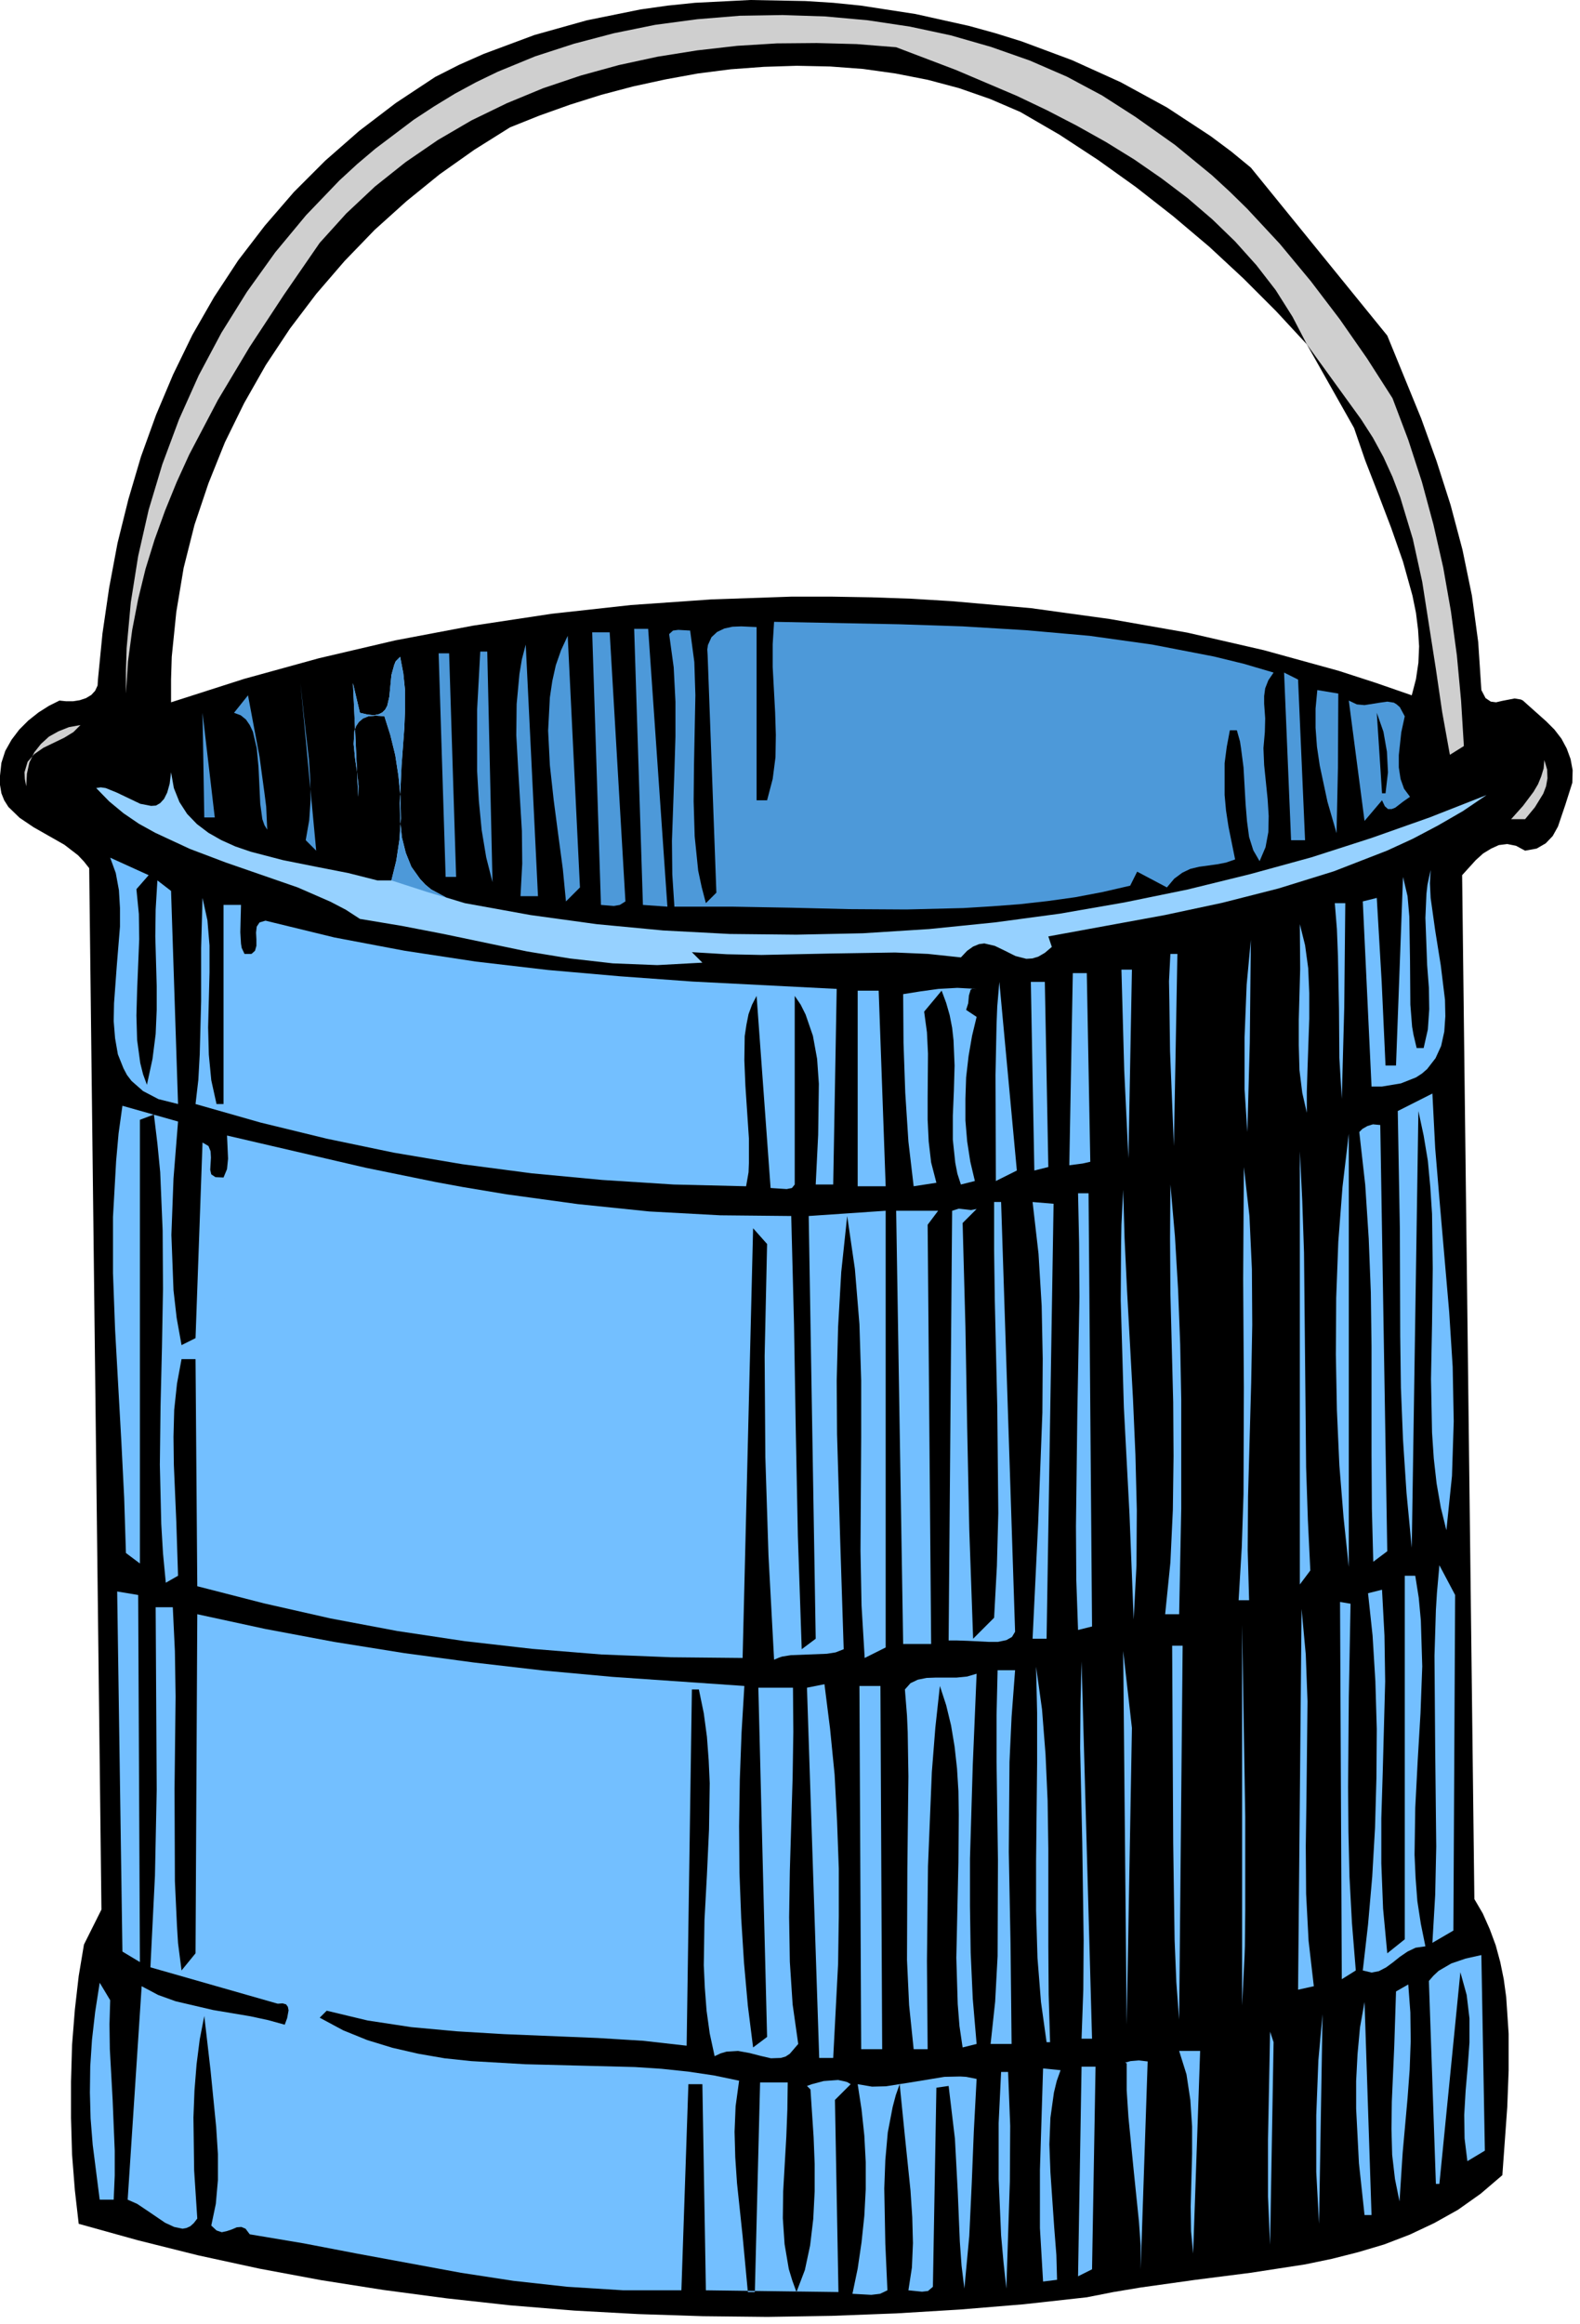 <?xml version="1.0" encoding="UTF-8" standalone="no"?>
<svg
   xmlns:dc="http://purl.org/dc/elements/1.1/"
   xmlns:cc="http://creativecommons.org/ns#"
   xmlns:rdf="http://www.w3.org/1999/02/22-rdf-syntax-ns#"
   xmlns:svg="http://www.w3.org/2000/svg"
   xmlns="http://www.w3.org/2000/svg"
   xmlns:sodipodi="http://sodipodi.sourceforge.net/DTD/sodipodi-0.dtd"
   xmlns:inkscape="http://www.inkscape.org/namespaces/inkscape"
   version="1.0"
   width="79.657mm"
   height="117.14mm"
   id="svg170"
   sodipodi:docname="AG000373.WMF">
  <sodipodi:namedview
     pagecolor="#ffffff"
     bordercolor="#666666"
     borderopacity="1"
     objecttolerance="10"
     gridtolerance="10"
     guidetolerance="10"
     inkscape:pageopacity="0"
     inkscape:pageshadow="2"
     inkscape:window-width="640"
     inkscape:window-height="480"
     id="namedview172" />
  <defs
     id="defs6">
    <clipPath
       clipPathUnits="userSpaceOnUse"
       id="clipWmfPath1">
      <path
         d="M 0,0 L 300.933,0 L 300.933,442.6 L 0,442.6 z"
         id="path2" />
    </clipPath>
    <pattern
       id="WMFhbasepattern"
       patternUnits="userSpaceOnUse"
       width="6"
       height="6"
       x="0"
       y="0" />
  </defs>
  <path
     style="fill:#000000;fill-rule:evenodd;fill-opacity:1;stroke:none;"
     clip-path="url(#clipWmfPath1)"
     d="  M 264.341,63.924   L 270.807,79.721   L 273.739,87.853   L 276.405,96.186   L 278.672,104.718   L 280.471,113.45   L 281.671,122.315   L 282.271,131.447   L 283.071,132.98   L 284.07,133.647   L 285.07,133.78   L 286.203,133.513   L 288.603,133.047   L 289.802,133.247   L 290.202,133.447   L 290.936,134.113   L 294.601,137.379   L 296.201,138.979   L 297.534,140.712   L 298.534,142.579   L 299.267,144.578   L 299.667,146.711   L 299.6,149.111   L 298.267,153.31   L 296.868,157.443   L 295.868,159.243   L 294.535,160.642   L 292.802,161.642   L 290.602,162.042   L 288.869,161.109   L 287.203,160.776   L 285.603,160.976   L 284.137,161.642   L 282.604,162.576   L 281.204,163.842   L 278.605,166.708   L 280.938,361.746   L 282.537,364.478   L 283.87,367.478   L 285.004,370.544   L 285.87,373.744   L 286.537,377.01   L 287.003,380.409   L 287.47,387.408   L 287.47,394.407   L 287.203,401.406   L 286.27,414.338   L 282.138,417.87   L 277.805,420.937   L 273.273,423.47   L 268.607,425.669   L 263.742,427.536   L 258.809,429.002   L 253.81,430.269   L 248.678,431.335   L 238.281,432.935   L 227.816,434.268   L 217.352,435.734   L 212.153,436.601   L 207.087,437.601   L 195.023,438.934   L 182.893,439.934   L 170.762,440.667   L 158.498,441.134   L 146.234,441.334   L 133.904,441.2   L 121.64,440.8   L 109.442,440.134   L 97.245,439.134   L 85.114,437.801   L 73.05,436.201   L 61.186,434.335   L 49.389,432.135   L 37.725,429.602   L 26.261,426.736   L 14.997,423.603   L 14.264,417.204   L 13.73,410.405   L 13.53,403.473   L 13.53,396.54   L 13.73,389.541   L 14.264,382.809   L 14.997,376.41   L 15.996,370.411   L 19.329,363.745   L 16.996,165.375   L 15.996,164.109   L 14.863,162.909   L 12.264,160.909   L 6.399,157.576   L 3.733,155.777   L 1.6,153.71   L 0.8,152.444   L 0.267,151.111   L 0,149.511   L 0,147.778   L 0.267,145.311   L 1,143.045   L 2.2,140.912   L 3.666,138.979   L 5.399,137.246   L 7.332,135.713   L 9.331,134.446   L 11.331,133.447   L 12.597,133.58   L 13.93,133.58   L 15.197,133.38   L 16.396,132.98   L 17.396,132.38   L 18.129,131.58   L 18.596,130.58   L 18.663,129.447   L 19.529,120.648   L 20.795,111.983   L 22.395,103.451   L 24.461,95.119   L 26.861,86.987   L 29.727,79.055   L 32.993,71.323   L 36.659,63.79   L 40.791,56.591   L 45.39,49.593   L 50.455,42.994   L 55.988,36.594   L 61.986,30.595   L 68.452,24.93   L 75.45,19.597   L 82.915,14.664   L 87.514,12.331   L 92.18,10.265   L 101.844,6.666   L 111.842,3.866   L 122.04,1.8   L 127.238,1.067   L 132.437,0.533   L 142.968,0   L 153.499,0.2   L 158.765,0.533   L 164.03,1.067   L 174.428,2.666   L 184.626,4.933   L 189.691,6.332   L 194.624,7.865   L 204.288,11.465   L 213.553,15.664   L 222.351,20.464   L 230.682,25.929   L 234.615,28.862   L 238.347,31.929   L 264.341,63.924  z    M 249.012,65.59   L 258.01,81.521   L 260.142,87.72   L 262.608,94.053   L 265.075,100.518   L 267.341,106.984   L 269.14,113.45   L 269.807,116.716   L 270.207,119.915   L 270.407,123.115   L 270.273,126.248   L 269.807,129.381   L 269.007,132.447   L 262.075,130.047   L 255.077,127.781   L 240.813,123.848   L 226.283,120.515   L 211.486,117.916   L 196.49,115.849   L 181.36,114.516   L 173.695,114.049   L 166.097,113.783   L 158.432,113.65   L 150.833,113.65   L 135.503,114.183   L 120.24,115.249   L 105.11,116.916   L 90.113,119.182   L 75.317,121.982   L 60.787,125.381   L 46.523,129.314   L 32.593,133.78   L 32.593,129.447   L 32.726,125.114   L 33.593,116.582   L 34.992,108.184   L 37.058,99.985   L 39.725,92.053   L 42.857,84.254   L 46.523,76.788   L 50.655,69.523   L 55.254,62.591   L 60.253,55.992   L 65.652,49.726   L 71.384,43.793   L 77.45,38.328   L 83.781,33.195   L 90.38,28.529   L 97.178,24.263   L 102.844,21.997   L 108.643,19.93   L 114.575,18.064   L 120.64,16.464   L 126.772,15.131   L 132.971,13.998   L 139.236,13.198   L 145.568,12.731   L 151.833,12.531   L 158.165,12.665   L 164.43,13.131   L 170.629,13.998   L 176.761,15.198   L 182.76,16.797   L 188.692,18.864   L 194.424,21.33   L 201.889,25.663   L 209.22,30.462   L 216.485,35.661   L 223.55,41.194   L 230.416,46.993   L 236.948,53.059   L 243.146,59.258   L 249.012,65.59  z   "
     id="path8" />
  <path
     style="fill:#4d99d9;fill-rule:nonzero;fill-opacity:1;stroke:none;"
     clip-path="url(#clipWmfPath1)"
     d="  M 242.68,128.114   L 241.68,129.58   L 241.08,131.114   L 240.88,132.58   L 240.88,134.046   L 241.08,136.846   L 241.013,139.446   L 240.747,142.512   L 240.88,145.711   L 241.547,152.244   L 241.746,155.443   L 241.68,158.509   L 241.147,161.376   L 240.014,164.042   L 238.814,161.976   L 238.014,159.443   L 237.614,156.443   L 237.347,153.177   L 236.948,146.178   L 236.481,142.579   L 236.281,141.245   L 235.681,139.112   L 234.348,139.112   L 233.748,142.312   L 233.348,145.378   L 233.348,151.444   L 233.615,154.377   L 234.081,157.443   L 235.348,163.709   L 233.615,164.309   L 231.882,164.642   L 228.483,165.108   L 226.816,165.508   L 225.283,166.242   L 223.75,167.375   L 222.351,169.041   L 216.685,166.042   L 215.352,168.708   L 210.153,169.908   L 204.888,170.908   L 199.622,171.641   L 194.29,172.241   L 188.958,172.641   L 183.559,172.974   L 172.695,173.241   L 161.698,173.174   L 150.7,172.907   L 139.569,172.707   L 128.505,172.707   L 128.105,166.575   L 128.038,160.176   L 128.505,146.978   L 128.705,140.312   L 128.705,133.647   L 128.372,127.114   L 127.505,120.782   L 128.238,120.115   L 129.238,119.982   L 131.504,120.115   L 132.304,126.114   L 132.504,132.447   L 132.237,145.845   L 132.171,152.644   L 132.371,159.309   L 133.037,165.842   L 133.704,168.975   L 134.504,172.041   L 136.503,170.041   L 134.837,124.781   L 134.77,123.715   L 134.903,122.848   L 135.57,121.382   L 136.636,120.382   L 138.036,119.715   L 139.569,119.382   L 141.235,119.315   L 144.168,119.449   L 144.168,152.444   L 146.168,152.444   L 147.234,148.378   L 147.767,144.245   L 147.834,139.979   L 147.701,135.713   L 147.234,127.048   L 147.234,122.715   L 147.501,118.449   L 171.362,118.915   L 183.426,119.315   L 195.557,120.049   L 207.621,121.115   L 219.551,122.782   L 231.282,125.048   L 237.014,126.448   L 242.68,128.114  z "
     id="path10" />
  <path
     style="fill:#4d99d9;fill-rule:nonzero;fill-opacity:1;stroke:none;"
     clip-path="url(#clipWmfPath1)"
     d="  M 127.172,172.707   L 122.506,172.374   L 120.84,119.782   L 123.506,119.782   L 127.172,172.707  z "
     id="path12" />
  <path
     style="fill:#4d99d9;fill-rule:nonzero;fill-opacity:1;stroke:none;"
     clip-path="url(#clipWmfPath1)"
     d="  M 119.174,171.707   L 118.107,172.374   L 116.974,172.574   L 114.508,172.374   L 112.842,120.449   L 116.174,120.449   L 119.174,171.707  z "
     id="path14" />
  <path
     style="fill:#4d99d9;fill-rule:nonzero;fill-opacity:1;stroke:none;"
     clip-path="url(#clipWmfPath1)"
     d="  M 110.509,169.041   L 107.843,171.707   L 107.243,165.508   L 106.376,159.043   L 105.51,152.444   L 104.777,145.778   L 104.444,139.179   L 104.777,132.847   L 105.243,129.714   L 105.91,126.714   L 106.91,123.848   L 108.176,121.115   L 110.509,169.041  z "
     id="path16" />
  <path
     style="fill:#4d99d9;fill-rule:nonzero;fill-opacity:1;stroke:none;"
     clip-path="url(#clipWmfPath1)"
     d="  M 99.178,170.708   L 99.511,164.509   L 99.445,158.309   L 98.711,146.045   L 98.378,140.046   L 98.445,134.113   L 98.978,128.381   L 99.445,125.581   L 100.178,122.782   L 102.511,170.708   L 99.178,170.708  z "
     id="path18" />
  <path
     style="fill:#4d99d9;fill-rule:nonzero;fill-opacity:1;stroke:none;"
     clip-path="url(#clipWmfPath1)"
     d="  M 93.846,168.041   L 92.646,163.309   L 91.78,158.11   L 91.246,152.577   L 90.913,146.845   L 90.913,135.18   L 91.513,124.115   L 92.846,124.115   L 93.846,168.041  z "
     id="path20" />
  <path
     style="fill:#4d99d9;fill-rule:nonzero;fill-opacity:1;stroke:none;"
     clip-path="url(#clipWmfPath1)"
     d="  M 86.914,167.042   L 84.915,167.042   L 83.581,124.448   L 85.581,124.448   L 86.914,167.042  z "
     id="path22" />
  <path
     style="fill:#96d1ff;fill-rule:nonzero;fill-opacity:1;stroke:none;"
     clip-path="url(#clipWmfPath1)"
     d="  M 88.58,172.041   L 101.111,174.307   L 113.708,176.04   L 126.372,177.24   L 139.036,177.907   L 151.766,178.04   L 164.43,177.773   L 177.027,176.973   L 189.558,175.707   L 201.955,174.04   L 214.219,171.907   L 226.283,169.441   L 238.214,166.508   L 249.878,163.309   L 261.275,159.643   L 272.406,155.71   L 283.271,151.444   L 278.738,154.51   L 274.006,157.243   L 269.207,159.776   L 264.275,162.042   L 254.144,165.975   L 243.613,169.241   L 232.882,171.974   L 221.951,174.307   L 199.756,178.373   L 200.422,180.373   L 199.089,181.506   L 197.823,182.239   L 196.69,182.572   L 195.557,182.639   L 193.49,182.106   L 191.491,181.106   L 189.558,180.173   L 187.558,179.706   L 186.559,179.84   L 185.426,180.306   L 184.293,181.106   L 183.093,182.373   L 176.827,181.706   L 170.562,181.439   L 157.965,181.639   L 145.101,181.906   L 138.503,181.773   L 131.837,181.373   L 133.837,183.372   L 125.239,183.839   L 116.774,183.506   L 108.576,182.572   L 100.444,181.239   L 84.515,177.907   L 76.583,176.373   L 68.585,175.04   L 65.919,173.307   L 62.986,171.774   L 56.721,169.041   L 43.057,164.309   L 36.192,161.709   L 29.593,158.643   L 26.461,156.91   L 23.528,154.91   L 20.795,152.644   L 18.329,150.111   L 19.196,149.977   L 20.129,150.111   L 22.262,150.977   L 26.727,153.11   L 28.794,153.51   L 29.727,153.444   L 30.527,152.977   L 31.26,152.177   L 31.86,150.977   L 32.326,149.311   L 32.593,147.111   L 33.126,150.111   L 34.192,152.777   L 35.659,155.043   L 37.525,156.976   L 39.725,158.643   L 42.191,160.043   L 44.857,161.242   L 47.789,162.242   L 53.921,163.842   L 60.253,165.108   L 66.385,166.308   L 71.917,167.708   L 74.583,167.708   L 75.517,163.909   L 76.116,159.909   L 76.383,155.91   L 76.316,151.844   L 75.917,147.778   L 75.317,143.845   L 74.384,140.046   L 73.25,136.446   L 71.584,136.313   L 70.184,136.446   L 69.185,136.846   L 68.385,137.513   L 67.852,138.312   L 67.518,139.312   L 67.385,141.712   L 67.652,144.445   L 68.052,147.178   L 68.318,149.711   L 68.252,151.777   L 67.252,130.114   L 68.585,135.78   L 70.051,136.113   L 71.251,136.246   L 72.184,136.046   L 72.851,135.713   L 73.384,135.18   L 73.784,134.446   L 74.184,132.713   L 74.583,128.581   L 75.117,126.648   L 75.383,125.981   L 76.25,125.114   L 76.85,128.247   L 77.183,131.514   L 77.183,135.046   L 77.05,138.579   L 76.516,145.845   L 76.183,152.977   L 76.25,156.31   L 76.583,159.509   L 77.316,162.442   L 78.383,165.108   L 80.049,167.441   L 81.049,168.508   L 82.182,169.441   L 85.048,170.974   L 88.58,172.041  z "
     id="path24" />
  <path
     style="fill:#4d99d9;fill-rule:nonzero;fill-opacity:1;stroke:none;"
     clip-path="url(#clipWmfPath1)"
     d="  M 248.678,160.043   L 246.012,160.043   L 244.679,128.114   L 247.345,129.447   L 248.678,160.043  z "
     id="path26" />
  <path
     style="fill:#4d99d9;fill-rule:nonzero;fill-opacity:1;stroke:none;"
     clip-path="url(#clipWmfPath1)"
     d="  M 255.01,132.113   L 254.944,146.178   L 254.677,158.709   L 252.944,152.71   L 251.478,145.845   L 250.944,142.245   L 250.678,138.646   L 250.678,134.98   L 251.011,131.447   L 255.01,132.113  z "
     id="path28" />
  <path
     style="fill:#4d99d9;fill-rule:nonzero;fill-opacity:1;stroke:none;"
     clip-path="url(#clipWmfPath1)"
     d="  M 58.254,160.043   L 58.92,156.243   L 59.187,152.377   L 59.12,148.511   L 58.854,144.578   L 57.987,137.046   L 57.254,130.114   L 60.253,162.042   L 58.254,160.043  z "
     id="path30" />
  <path
     style="fill:#4d99d9;fill-rule:nonzero;fill-opacity:1;stroke:none;"
     clip-path="url(#clipWmfPath1)"
     d="  M 267.674,136.446   L 267.008,139.512   L 266.541,143.845   L 266.541,146.178   L 266.874,148.378   L 267.541,150.244   L 268.674,151.777   L 267.341,152.71   L 265.874,153.844   L 265.208,154.11   L 264.475,154.11   L 263.875,153.577   L 263.342,152.444   L 260.009,156.376   L 257.01,133.447   L 258.543,134.18   L 260.009,134.313   L 262.942,133.847   L 264.341,133.647   L 265.608,133.847   L 266.141,134.18   L 266.741,134.713   L 267.674,136.446  z "
     id="path32" />
  <path
     style="fill:#000000;fill-rule:nonzero;fill-opacity:1;stroke:none;"
     clip-path="url(#clipWmfPath1)"
     d="  M 264.008,151.111   L 263.342,151.111   L 262.342,135.78   L 263.608,139.379   L 264.275,143.178   L 264.475,147.111   L 264.008,151.111  z "
     id="path34" />
  <path
     style="fill:#4d99d9;fill-rule:nonzero;fill-opacity:1;stroke:none;"
     clip-path="url(#clipWmfPath1)"
     d="  M 50.922,158.043   L 50.389,157.176   L 49.989,156.043   L 49.589,153.11   L 49.256,146.045   L 48.922,142.512   L 48.189,139.379   L 47.589,138.113   L 46.856,137.046   L 45.857,136.246   L 44.59,135.78   L 47.256,132.447   L 49.456,144.178   L 50.389,151.044   L 50.722,153.644   L 50.922,158.043  z "
     id="path36" />
  <path
     style="fill:#4d99d9;fill-rule:nonzero;fill-opacity:1;stroke:none;"
     clip-path="url(#clipWmfPath1)"
     d="  M 38.925,155.71   L 38.591,135.78   L 40.924,155.71   L 38.925,155.71  z "
     id="path38" />
  <path
     style="fill:#cfcfcf;fill-rule:nonzero;fill-opacity:1;stroke:none;"
     clip-path="url(#clipWmfPath1)"
     d="  M 15.33,138.113   L 13.997,139.446   L 12.264,140.512   L 8.265,142.445   L 6.532,143.645   L 5.266,145.111   L 4.666,147.111   L 4.732,148.378   L 4.999,149.777   L 5.132,147.378   L 5.599,145.245   L 6.532,143.312   L 7.798,141.712   L 9.331,140.312   L 11.131,139.312   L 13.13,138.512   L 15.33,138.113  z "
     id="path40" />
  <path
     style="fill:#cfcfcf;fill-rule:nonzero;fill-opacity:1;stroke:none;"
     clip-path="url(#clipWmfPath1)"
     d="  M 290.602,156.043   L 287.936,156.043   L 290.202,153.51   L 292.202,150.844   L 293.068,149.377   L 293.668,147.911   L 294.135,146.378   L 294.268,144.778   L 294.801,146.578   L 294.868,148.244   L 294.601,149.777   L 294.068,151.177   L 292.469,153.777   L 290.602,156.043  z "
     id="path42" />
  <path
     style="fill:#73bfff;fill-rule:nonzero;fill-opacity:1;stroke:none;"
     clip-path="url(#clipWmfPath1)"
     d="  M 68.252,153.11   L 68.918,163.709   L 68.252,153.11  z "
     id="path44" />
  <path
     style="fill:#73bfff;fill-rule:nonzero;fill-opacity:1;stroke:none;"
     clip-path="url(#clipWmfPath1)"
     d="  M 263.342,206.969   L 261.342,206.969   L 259.676,171.707   L 262.342,171.041   L 263.275,187.038   L 264.008,202.969   L 266.008,202.969   L 267.341,167.042   L 268.207,170.708   L 268.541,174.574   L 268.674,182.839   L 268.74,191.371   L 269.074,195.571   L 269.34,197.104   L 269.94,199.637   L 271.273,199.637   L 272.073,196.104   L 272.34,192.238   L 272.273,188.172   L 271.94,183.839   L 271.607,174.84   L 271.806,170.241   L 272.006,168.508   L 272.606,165.708   L 272.473,168.241   L 272.606,171.041   L 273.473,177.24   L 274.539,183.906   L 275.339,190.438   L 275.406,193.571   L 275.206,196.504   L 274.606,199.237   L 273.539,201.57   L 271.94,203.636   L 270.94,204.503   L 269.807,205.236   L 266.941,206.369   L 263.342,206.969  z "
     id="path46" />
  <path
     style="fill:#73bfff;fill-rule:nonzero;fill-opacity:1;stroke:none;"
     clip-path="url(#clipWmfPath1)"
     d="  M 25.994,169.374   L 26.461,174.107   L 26.527,178.906   L 26.128,188.638   L 25.994,193.438   L 26.128,198.103   L 26.727,202.503   L 27.261,204.636   L 27.994,206.636   L 29.06,201.703   L 29.66,196.97   L 29.86,192.371   L 29.86,187.838   L 29.593,178.373   L 29.66,173.241   L 29.993,167.708   L 32.593,169.708   L 33.926,210.302   L 30.193,209.368   L 27.261,207.835   L 25.061,205.902   L 24.195,204.769   L 23.528,203.503   L 22.462,200.836   L 21.928,197.77   L 21.662,194.504   L 21.729,191.105   L 22.262,183.839   L 22.862,176.507   L 22.862,172.974   L 22.662,169.574   L 22.062,166.308   L 20.995,163.375   L 28.327,166.708   L 25.994,169.374  z "
     id="path48" />
  <path
     style="fill:#73bfff;fill-rule:nonzero;fill-opacity:1;stroke:none;"
     clip-path="url(#clipWmfPath1)"
     d="  M 256.343,172.041   L 256.143,191.904   L 255.677,209.302   L 255.21,201.503   L 255.143,192.171   L 254.944,182.106   L 254.744,176.973   L 254.344,172.041   L 256.343,172.041  z "
     id="path50" />
  <path
     style="fill:#73bfff;fill-rule:nonzero;fill-opacity:1;stroke:none;"
     clip-path="url(#clipWmfPath1)"
     d="  M 41.258,210.302   L 42.591,210.302   L 42.591,172.374   L 45.923,172.374   L 45.79,177.573   L 45.923,179.773   L 46.056,180.573   L 46.59,181.706   L 47.923,181.706   L 48.589,181.106   L 48.856,180.173   L 48.856,178.906   L 48.789,177.64   L 48.922,176.507   L 49.456,175.707   L 50.589,175.374   L 63.719,178.573   L 77.116,181.106   L 90.713,183.172   L 104.444,184.772   L 118.174,185.972   L 131.971,186.972   L 159.431,188.372   L 158.765,225.633   L 155.432,225.633   L 155.899,216.167   L 156.032,206.436   L 155.699,201.703   L 154.899,197.304   L 153.499,193.238   L 152.566,191.371   L 151.433,189.705   L 151.433,225.633   L 150.9,226.299   L 149.9,226.499   L 146.834,226.299   L 144.168,189.705   L 143.302,191.371   L 142.635,193.171   L 142.235,195.171   L 141.902,197.37   L 141.835,201.97   L 142.035,206.836   L 142.702,216.834   L 142.702,221.567   L 142.635,223.3   L 142.169,225.966   L 128.372,225.633   L 114.775,224.766   L 101.311,223.5   L 88.114,221.767   L 75.05,219.567   L 62.253,216.901   L 49.656,213.834   L 37.258,210.302   L 37.792,205.702   L 38.058,200.836   L 38.325,190.705   L 38.325,180.573   L 38.591,171.041   L 39.525,175.307   L 39.924,180.106   L 39.924,185.172   L 39.791,190.438   L 39.658,195.704   L 39.791,200.903   L 40.258,205.769   L 41.258,210.302  z "
     id="path52" />
  <path
     style="fill:#73bfff;fill-rule:nonzero;fill-opacity:1;stroke:none;"
     clip-path="url(#clipWmfPath1)"
     d="  M 249.012,211.968   L 248.145,208.169   L 247.612,203.836   L 247.479,199.103   L 247.479,194.237   L 247.745,184.572   L 247.678,176.04   L 248.678,180.04   L 249.278,184.439   L 249.478,189.172   L 249.478,194.037   L 249.145,203.569   L 249.012,207.969   L 249.012,211.968  z "
     id="path54" />
  <path
     style="fill:#73bfff;fill-rule:nonzero;fill-opacity:1;stroke:none;"
     clip-path="url(#clipWmfPath1)"
     d="  M 237.681,215.634   L 237.147,207.502   L 237.147,197.57   L 237.547,187.572   L 238.347,179.04   L 238.147,198.57   L 237.681,215.634  z "
     id="path56" />
  <path
     style="fill:#73bfff;fill-rule:nonzero;fill-opacity:1;stroke:none;"
     clip-path="url(#clipWmfPath1)"
     d="  M 223.684,218.3   L 222.951,200.237   L 222.817,190.505   L 222.751,186.905   L 223.017,181.706   L 224.35,181.706   L 223.684,218.3  z "
     id="path58" />
  <path
     style="fill:#73bfff;fill-rule:nonzero;fill-opacity:1;stroke:none;"
     clip-path="url(#clipWmfPath1)"
     d="  M 215.686,184.706   L 215.019,220.633   L 214.219,203.903   L 213.686,184.706   L 215.686,184.706  z "
     id="path60" />
  <path
     style="fill:#73bfff;fill-rule:nonzero;fill-opacity:1;stroke:none;"
     clip-path="url(#clipWmfPath1)"
     d="  M 207.754,221.3   L 206.288,221.633   L 203.755,221.967   L 204.421,185.372   L 207.087,185.372   L 207.754,221.3  z "
     id="path62" />
  <path
     style="fill:#73bfff;fill-rule:nonzero;fill-opacity:1;stroke:none;"
     clip-path="url(#clipWmfPath1)"
     d="  M 189.758,224.966   L 189.691,204.769   L 189.891,195.104   L 190.025,191.704   L 190.424,187.038   L 193.757,222.966   L 189.758,224.966  z "
     id="path64" />
  <path
     style="fill:#73bfff;fill-rule:nonzero;fill-opacity:1;stroke:none;"
     clip-path="url(#clipWmfPath1)"
     d="  M 199.756,222.3   L 197.09,222.966   L 196.423,187.038   L 199.089,187.038   L 199.756,222.3  z "
     id="path66" />
  <path
     style="fill:#73bfff;fill-rule:nonzero;fill-opacity:1;stroke:none;"
     clip-path="url(#clipWmfPath1)"
     d="  M 186.092,188.372   L 185.359,188.305   L 184.959,188.505   L 184.626,189.638   L 184.492,191.105   L 184.093,192.371   L 186.092,193.704   L 185.226,197.304   L 184.559,201.17   L 184.093,205.236   L 183.959,209.302   L 183.959,213.435   L 184.293,217.434   L 184.892,221.3   L 185.759,224.966   L 183.093,225.633   L 182.426,223.566   L 182.026,221.5   L 181.56,217.101   L 181.56,212.501   L 181.76,207.769   L 181.893,202.969   L 181.693,198.17   L 181.426,195.771   L 180.96,193.371   L 180.293,191.038   L 179.427,188.705   L 176.094,192.704   L 176.628,196.637   L 176.827,200.703   L 176.761,209.102   L 176.761,213.301   L 176.961,217.434   L 177.427,221.433   L 178.427,225.299   L 174.095,225.966   L 173.095,217.434   L 172.495,208.169   L 172.162,198.637   L 172.095,189.371   L 175.428,188.838   L 178.827,188.372   L 182.426,188.172   L 186.092,188.372  z "
     id="path68" />
  <path
     style="fill:#73bfff;fill-rule:nonzero;fill-opacity:1;stroke:none;"
     clip-path="url(#clipWmfPath1)"
     d="  M 168.763,225.966   L 163.43,225.966   L 163.43,188.705   L 167.43,188.705   L 168.763,225.966  z "
     id="path70" />
  <path
     style="fill:#73bfff;fill-rule:nonzero;fill-opacity:1;stroke:none;"
     clip-path="url(#clipWmfPath1)"
     d="  M 134.504,217.967   L 133.504,190.038   L 134.703,193.571   L 135.503,197.104   L 135.837,200.636   L 135.903,204.236   L 135.303,211.235   L 134.504,217.967  z "
     id="path72" />
  <path
     style="fill:#73bfff;fill-rule:nonzero;fill-opacity:1;stroke:none;"
     clip-path="url(#clipWmfPath1)"
     d="  M 275.606,291.489   L 274.539,287.157   L 273.739,282.557   L 273.206,277.825   L 272.873,272.892   L 272.673,262.694   L 272.873,252.229   L 273.006,241.63   L 272.873,231.232   L 272.54,226.099   L 272.073,221.1   L 271.273,216.301   L 270.273,211.635   L 269.007,294.822   L 268.007,284.357   L 267.341,274.225   L 266.941,264.36   L 266.808,254.495   L 266.741,234.098   L 266.341,211.635   L 272.94,208.302   L 273.473,218.7   L 274.339,229.099   L 276.139,249.896   L 276.805,260.361   L 277.005,270.759   L 276.672,281.158   L 275.606,291.489  z "
     id="path74" />
  <path
     style="fill:#73bfff;fill-rule:nonzero;fill-opacity:1;stroke:none;"
     clip-path="url(#clipWmfPath1)"
     d="  M 264.341,295.489   L 261.675,297.489   L 261.409,287.423   L 261.342,277.225   L 261.342,256.561   L 261.209,246.23   L 260.809,235.964   L 260.142,225.699   L 259.009,215.634   L 259.609,215.034   L 260.542,214.501   L 261.609,214.168   L 263.008,214.301   L 264.341,295.489  z "
     id="path76" />
  <path
     style="fill:#73bfff;fill-rule:nonzero;fill-opacity:1;stroke:none;"
     clip-path="url(#clipWmfPath1)"
     d="  M 33.926,213.634   L 33.059,224.5   L 32.659,235.231   L 33.059,245.763   L 33.659,251.029   L 34.592,256.228   L 37.258,254.895   L 38.591,217.634   L 39.725,218.3   L 40.124,219.3   L 40.191,220.5   L 40.124,221.7   L 40.058,222.833   L 40.258,223.7   L 41.058,224.233   L 42.591,224.3   L 43.257,222.7   L 43.457,220.7   L 43.257,216.301   L 69.651,222.433   L 83.048,225.166   L 88.114,226.099   L 96.512,227.499   L 110.109,229.365   L 123.706,230.765   L 137.236,231.498   L 150.767,231.632   L 151.3,252.362   L 151.633,272.426   L 152.033,292.623   L 152.766,314.153   L 155.432,312.153   L 154.099,231.632   L 168.763,230.632   L 168.763,313.819   L 164.764,315.819   L 164.164,305.821   L 163.964,295.422   L 164.097,273.825   L 164.097,262.96   L 163.764,252.229   L 162.897,241.697   L 161.431,231.632   L 160.298,242.297   L 159.698,252.762   L 159.431,263.027   L 159.498,273.159   L 160.098,293.422   L 160.764,314.153   L 159.231,314.753   L 157.565,315.019   L 154.099,315.153   L 150.7,315.286   L 149.034,315.552   L 148.434,315.752   L 147.501,316.152   L 146.434,296.289   L 145.834,277.558   L 145.701,258.294   L 146.168,236.964   L 143.502,233.965   L 141.502,315.819   L 127.905,315.686   L 114.575,315.153   L 101.444,314.086   L 88.58,312.62   L 75.717,310.687   L 62.986,308.287   L 50.322,305.421   L 37.592,302.154   L 37.258,258.894   L 34.592,258.894   L 33.726,263.56   L 33.193,268.56   L 33.059,273.692   L 33.126,279.025   L 33.593,289.823   L 33.926,300.155   L 31.593,301.488   L 31.06,295.889   L 30.727,290.29   L 30.46,279.025   L 30.593,267.826   L 30.86,256.695   L 31.06,245.496   L 30.993,234.431   L 30.527,223.3   L 29.993,217.834   L 29.327,212.301   L 26.661,213.301   L 26.661,297.822   L 23.995,295.822   L 23.661,285.29   L 23.128,274.692   L 21.928,253.229   L 21.529,242.497   L 21.529,231.832   L 22.128,221.167   L 22.595,215.901   L 23.328,210.635   L 33.926,213.634  z "
     id="path78" />
  <path
     style="fill:#73bfff;fill-rule:nonzero;fill-opacity:1;stroke:none;"
     clip-path="url(#clipWmfPath1)"
     d="  M 257.01,298.488   L 256.01,289.023   L 255.21,279.091   L 254.744,268.626   L 254.544,258.028   L 254.61,247.229   L 255.01,236.564   L 255.81,226.099   L 257.01,215.967   L 257.01,298.488  z "
     id="path80" />
  <path
     style="fill:#73bfff;fill-rule:nonzero;fill-opacity:1;stroke:none;"
     clip-path="url(#clipWmfPath1)"
     d="  M 249.678,299.155   L 247.678,301.821   L 247.678,219.3   L 248.145,228.766   L 248.478,238.631   L 248.678,258.961   L 248.878,279.491   L 249.211,289.49   L 249.678,299.155  z "
     id="path82" />
  <path
     style="fill:#73bfff;fill-rule:nonzero;fill-opacity:1;stroke:none;"
     clip-path="url(#clipWmfPath1)"
     d="  M 238.014,304.821   L 236.014,304.821   L 236.614,294.756   L 236.948,284.624   L 237.014,264.294   L 236.881,243.63   L 237.014,222.3   L 238.081,231.632   L 238.547,241.764   L 238.614,252.362   L 238.414,263.294   L 237.814,285.024   L 237.747,295.289   L 238.014,304.821  z "
     id="path84" />
  <path
     style="fill:#73bfff;fill-rule:nonzero;fill-opacity:1;stroke:none;"
     clip-path="url(#clipWmfPath1)"
     d="  M 224.684,307.487   L 222.017,307.487   L 223.017,297.622   L 223.484,287.623   L 223.617,277.358   L 223.55,267.093   L 223.017,246.296   L 222.951,235.898   L 223.017,225.633   L 223.884,235.498   L 224.484,245.696   L 224.884,256.095   L 225.083,266.56   L 225.083,287.423   L 224.684,307.487  z "
     id="path86" />
  <path
     style="fill:#73bfff;fill-rule:nonzero;fill-opacity:1;stroke:none;"
     clip-path="url(#clipWmfPath1)"
     d="  M 216.019,308.487   L 215.219,288.357   L 214.153,268.16   L 213.553,247.696   L 213.619,237.231   L 213.686,233.298   L 214.019,226.633   L 214.286,235.898   L 214.752,245.763   L 215.886,266.427   L 216.352,277.092   L 216.619,287.69   L 216.552,298.222   L 216.019,308.487  z "
     id="path88" />
  <path
     style="fill:#73bfff;fill-rule:nonzero;fill-opacity:1;stroke:none;"
     clip-path="url(#clipWmfPath1)"
     d="  M 208.087,309.82   L 205.421,310.487   L 205.088,301.021   L 205.021,290.756   L 205.288,268.893   L 205.688,247.029   L 205.621,236.764   L 205.421,227.299   L 207.421,227.299   L 208.087,309.82  z "
     id="path90" />
  <path
     style="fill:#73bfff;fill-rule:nonzero;fill-opacity:1;stroke:none;"
     clip-path="url(#clipWmfPath1)"
     d="  M 42.591,255.562   L 41.391,252.962   L 40.724,249.762   L 40.458,246.096   L 40.524,242.097   L 40.924,233.698   L 40.991,229.565   L 40.924,225.633   L 42.124,228.899   L 42.857,232.432   L 43.124,236.098   L 43.124,239.964   L 42.724,247.829   L 42.591,251.762   L 42.591,255.562  z "
     id="path92" />
  <path
     style="fill:#73bfff;fill-rule:nonzero;fill-opacity:1;stroke:none;"
     clip-path="url(#clipWmfPath1)"
     d="  M 193.424,310.82   L 192.824,311.82   L 191.758,312.42   L 190.158,312.753   L 188.358,312.753   L 184.359,312.553   L 182.426,312.486   L 180.76,312.486   L 181.426,230.632   L 182.693,230.232   L 183.893,230.365   L 185.026,230.499   L 186.092,230.299   L 183.426,232.965   L 183.959,252.695   L 184.293,271.826   L 184.692,291.289   L 185.426,312.153   L 189.425,308.154   L 189.958,298.288   L 190.225,288.223   L 190.025,267.826   L 189.558,247.763   L 189.425,238.164   L 189.425,228.966   L 190.758,228.966   L 193.424,310.82  z "
     id="path94" />
  <path
     style="fill:#73bfff;fill-rule:nonzero;fill-opacity:1;stroke:none;"
     clip-path="url(#clipWmfPath1)"
     d="  M 200.756,229.299   L 199.423,312.153   L 196.756,312.153   L 197.823,290.09   L 198.623,269.093   L 198.689,258.828   L 198.489,248.763   L 197.889,238.831   L 196.756,228.966   L 200.756,229.299  z "
     id="path96" />
  <path
     style="fill:#73bfff;fill-rule:nonzero;fill-opacity:1;stroke:none;"
     clip-path="url(#clipWmfPath1)"
     d="  M 176.761,233.298   L 177.427,313.153   L 172.095,313.153   L 170.762,230.632   L 178.76,230.632   L 176.761,233.298  z "
     id="path98" />
  <path
     style="fill:#73bfff;fill-rule:nonzero;fill-opacity:1;stroke:none;"
     clip-path="url(#clipWmfPath1)"
     d="  M 133.504,305.821   L 132.637,290.423   L 132.104,273.825   L 132.104,265.36   L 132.304,257.095   L 132.771,249.029   L 133.504,241.297   L 134.637,249.296   L 135.237,257.295   L 135.437,265.293   L 135.37,273.292   L 134.57,289.49   L 133.504,305.821  z "
     id="path100" />
  <path
     style="fill:#73bfff;fill-rule:nonzero;fill-opacity:1;stroke:none;"
     clip-path="url(#clipWmfPath1)"
     d="  M 42.591,292.156   L 41.524,289.023   L 40.858,285.224   L 40.658,280.891   L 40.658,276.225   L 41.124,266.693   L 41.258,258.228   L 42.324,262.027   L 42.99,266.027   L 43.19,270.226   L 43.19,274.625   L 42.791,283.491   L 42.591,287.89   L 42.591,292.156  z "
     id="path102" />
  <path
     style="fill:#73bfff;fill-rule:nonzero;fill-opacity:1;stroke:none;"
     clip-path="url(#clipWmfPath1)"
     d="  M 276.939,367.745   L 272.94,370.078   L 273.473,360.946   L 273.673,351.747   L 273.473,333.35   L 273.339,315.419   L 273.606,306.687   L 273.806,303.421   L 274.273,298.155   L 277.272,303.821   L 276.939,367.745  z "
     id="path104" />
  <path
     style="fill:#73bfff;fill-rule:nonzero;fill-opacity:1;stroke:none;"
     clip-path="url(#clipWmfPath1)"
     d="  M 269.674,300.155   L 270.34,304.354   L 270.74,308.687   L 271.007,317.419   L 270.673,326.351   L 270.14,335.349   L 269.674,344.348   L 269.54,353.28   L 269.74,357.746   L 270.074,362.145   L 270.74,366.478   L 271.607,370.744   L 269.74,371.011   L 268.207,371.744   L 266.741,372.744   L 265.408,373.81   L 264.142,374.744   L 262.742,375.477   L 261.342,375.743   L 259.676,375.343   L 260.676,366.611   L 261.475,357.479   L 262.009,348.148   L 262.275,338.682   L 262.342,329.35   L 262.075,320.285   L 261.542,311.553   L 260.676,303.488   L 263.342,302.821   L 263.808,311.553   L 263.942,320.285   L 263.475,337.682   L 263.208,346.348   L 263.208,354.947   L 263.542,363.545   L 264.341,372.077   L 267.674,369.411   L 267.674,300.155   L 269.674,300.155  z "
     id="path106" />
  <path
     style="fill:#73bfff;fill-rule:nonzero;fill-opacity:1;stroke:none;"
     clip-path="url(#clipWmfPath1)"
     d="  M 257.343,305.487   L 257.01,323.351   L 256.876,340.415   L 256.943,348.947   L 257.143,357.546   L 257.61,366.278   L 258.343,375.343   L 255.677,377.01   L 255.343,305.154   L 257.343,305.487  z "
     id="path108" />
  <path
     style="fill:#73bfff;fill-rule:nonzero;fill-opacity:1;stroke:none;"
     clip-path="url(#clipWmfPath1)"
     d="  M 250.345,378.343   L 247.345,379.01   L 248.012,306.487   L 248.812,315.153   L 249.145,324.085   L 248.945,342.415   L 248.812,351.68   L 248.878,360.746   L 249.345,369.678   L 250.345,378.343  z "
     id="path110" />
  <path
     style="fill:#73bfff;fill-rule:nonzero;fill-opacity:1;stroke:none;"
     clip-path="url(#clipWmfPath1)"
     d="  M 26.661,373.744   L 23.328,371.744   L 22.328,303.154   L 26.328,303.821   L 26.661,373.744  z "
     id="path112" />
  <path
     style="fill:#73bfff;fill-rule:nonzero;fill-opacity:1;stroke:none;"
     clip-path="url(#clipWmfPath1)"
     d="  M 32.926,306.154   L 33.326,314.553   L 33.459,323.151   L 33.259,340.749   L 33.326,358.346   L 33.726,366.945   L 33.926,370.144   L 34.592,375.343   L 37.258,372.077   L 37.592,307.487   L 50.522,310.287   L 63.653,312.753   L 76.983,314.886   L 90.313,316.686   L 103.577,318.219   L 116.707,319.419   L 141.835,321.152   L 141.302,330.017   L 140.969,338.949   L 140.835,347.881   L 140.902,356.68   L 141.235,365.412   L 141.769,373.877   L 142.502,382.076   L 143.502,390.008   L 146.168,388.008   L 144.501,321.485   L 151.1,321.485   L 151.167,329.884   L 151.033,338.616   L 150.5,356.413   L 150.367,365.212   L 150.5,373.677   L 151.033,381.809   L 152.1,389.341   L 150.5,391.208   L 149.7,391.741   L 148.767,392.008   L 146.901,392.074   L 144.901,391.608   L 142.835,391.074   L 140.636,390.675   L 138.436,390.808   L 137.303,391.141   L 136.17,391.674   L 135.237,387.342   L 134.637,383.009   L 134.304,378.676   L 134.104,374.344   L 134.237,365.745   L 134.703,357.146   L 135.103,348.481   L 135.237,339.682   L 135.037,335.283   L 134.703,330.817   L 134.104,326.351   L 133.171,321.818   L 131.837,321.818   L 130.838,389.675   L 122.573,388.741   L 113.908,388.208   L 96.045,387.475   L 87.114,386.942   L 78.383,386.142   L 70.051,384.875   L 62.253,383.009   L 60.92,384.342   L 65.386,386.742   L 69.984,388.608   L 74.783,390.075   L 79.716,391.208   L 84.715,392.074   L 89.78,392.608   L 100.111,393.207   L 110.576,393.474   L 120.973,393.741   L 126.039,394.074   L 131.104,394.607   L 136.037,395.34   L 140.835,396.34   L 140.169,401.206   L 139.969,406.072   L 140.102,410.938   L 140.436,415.871   L 141.502,425.936   L 142.502,436.601   L 143.835,436.601   L 144.835,396.674   L 150.1,396.674   L 150.033,401.74   L 149.833,406.939   L 149.234,417.404   L 149.167,422.536   L 149.5,427.469   L 150.3,432.202   L 150.967,434.401   L 151.766,436.601   L 153.366,432.402   L 154.366,427.736   L 154.966,422.67   L 155.232,417.404   L 155.232,412.205   L 155.032,407.072   L 154.432,398.007   L 153.766,397.34   L 154.699,397.007   L 156.965,396.407   L 159.698,396.207   L 160.964,396.474   L 161.431,396.607   L 162.097,397.007   L 159.098,400.006   L 159.765,436.601   L 134.504,436.268   L 133.837,397.007   L 131.171,397.007   L 129.838,436.268   L 118.774,436.268   L 108.109,435.601   L 97.845,434.468   L 87.847,432.935   L 67.985,429.269   L 57.921,427.336   L 47.589,425.603   L 46.79,424.536   L 45.99,424.203   L 45.123,424.269   L 44.19,424.669   L 43.19,425.003   L 42.257,425.203   L 41.258,424.869   L 40.258,423.936   L 41.124,419.803   L 41.524,415.271   L 41.524,410.338   L 41.191,405.139   L 40.124,394.407   L 38.925,384.009   L 38.058,388.475   L 37.458,393.207   L 37.058,398.207   L 36.859,403.339   L 36.992,413.404   L 37.592,422.603   L 36.925,423.47   L 36.259,424.069   L 35.525,424.403   L 34.792,424.536   L 33.193,424.203   L 31.46,423.403   L 27.927,421.003   L 26.128,419.803   L 24.328,419.004   L 26.994,378.343   L 30.127,380.009   L 33.459,381.209   L 40.591,382.876   L 47.723,384.075   L 51.122,384.809   L 54.255,385.675   L 54.721,384.409   L 54.988,382.942   L 54.855,382.276   L 54.521,381.809   L 53.855,381.609   L 52.922,381.676   L 28.66,374.744   L 29.527,357.28   L 29.86,340.949   L 29.66,306.154   L 32.926,306.154  z "
     id="path114" />
  <path
     style="fill:#73bfff;fill-rule:nonzero;fill-opacity:1;stroke:none;"
     clip-path="url(#clipWmfPath1)"
     d="  M 236.681,382.009   L 236.681,309.487   L 237.281,346.015   L 237.281,363.945   L 237.214,370.678   L 237.147,372.611   L 236.681,382.009  z "
     id="path116" />
  <path
     style="fill:#73bfff;fill-rule:nonzero;fill-opacity:1;stroke:none;"
     clip-path="url(#clipWmfPath1)"
     d="  M 224.684,384.675   L 224.15,377.61   L 223.817,369.478   L 223.55,351.08   L 223.351,313.486   L 225.35,313.486   L 224.684,384.675  z "
     id="path118" />
  <path
     style="fill:#73bfff;fill-rule:nonzero;fill-opacity:1;stroke:none;"
     clip-path="url(#clipWmfPath1)"
     d="  M 41.258,376.01   L 40.458,360.479   L 39.858,344.148   L 39.858,327.484   L 40.258,319.085   L 40.924,310.82   L 40.791,318.952   L 41.058,327.217   L 42.124,344.015   L 42.524,352.347   L 42.591,360.546   L 42.257,368.478   L 41.258,376.01  z "
     id="path120" />
  <path
     style="fill:#73bfff;fill-rule:nonzero;fill-opacity:1;stroke:none;"
     clip-path="url(#clipWmfPath1)"
     d="  M 214.686,385.675   L 214.019,314.486   L 215.686,329.15   L 214.686,385.675  z "
     id="path122" />
  <path
     style="fill:#73bfff;fill-rule:nonzero;fill-opacity:1;stroke:none;"
     clip-path="url(#clipWmfPath1)"
     d="  M 206.088,388.342   L 206.421,379.01   L 206.488,369.611   L 206.221,350.947   L 205.821,332.95   L 205.888,324.484   L 206.088,316.486   L 208.087,388.342   L 206.088,388.342  z "
     id="path124" />
  <path
     style="fill:#73bfff;fill-rule:nonzero;fill-opacity:1;stroke:none;"
     clip-path="url(#clipWmfPath1)"
     d="  M 200.089,389.008   L 199.423,389.008   L 198.356,381.343   L 197.69,372.944   L 197.423,363.945   L 197.423,354.613   L 197.623,335.616   L 197.623,326.351   L 197.423,317.486   L 198.556,325.618   L 199.223,334.15   L 199.622,343.015   L 199.756,352.147   L 199.756,370.678   L 199.822,379.943   L 200.089,389.008  z "
     id="path126" />
  <path
     style="fill:#73bfff;fill-rule:nonzero;fill-opacity:1;stroke:none;"
     clip-path="url(#clipWmfPath1)"
     d="  M 193.424,318.152   L 192.757,327.017   L 192.357,335.616   L 192.224,352.747   L 192.557,370.344   L 192.757,389.341   L 188.758,389.341   L 189.625,381.276   L 190.091,372.611   L 190.158,354.28   L 189.891,335.616   L 189.891,326.684   L 190.091,318.152   L 193.424,318.152  z "
     id="path128" />
  <path
     style="fill:#73bfff;fill-rule:nonzero;fill-opacity:1;stroke:none;"
     clip-path="url(#clipWmfPath1)"
     d="  M 186.092,318.819   L 185.359,336.216   L 184.826,354.08   L 184.826,363.079   L 184.959,371.944   L 185.359,380.743   L 186.092,389.341   L 183.426,390.008   L 182.826,385.942   L 182.493,381.743   L 182.226,372.944   L 182.626,354.68   L 182.693,345.681   L 182.626,341.215   L 182.36,336.883   L 181.893,332.683   L 181.227,328.684   L 180.293,324.818   L 179.094,321.152   L 178.227,329.084   L 177.561,337.549   L 176.827,355.48   L 176.628,373.544   L 176.761,390.341   L 174.095,390.341   L 173.228,381.942   L 172.828,373.344   L 172.895,355.813   L 173.095,338.416   L 172.962,329.95   L 172.828,326.817   L 172.428,321.818   L 173.495,320.618   L 174.895,319.952   L 176.561,319.619   L 178.361,319.552   L 182.293,319.552   L 184.293,319.352   L 186.092,318.819  z "
     id="path130" />
  <path
     style="fill:#73bfff;fill-rule:nonzero;fill-opacity:1;stroke:none;"
     clip-path="url(#clipWmfPath1)"
     d="  M 158.765,392.008   L 156.099,392.008   L 153.766,321.485   L 157.099,320.818   L 158.165,329.284   L 159.031,338.016   L 159.498,346.881   L 159.831,355.946   L 159.831,365.012   L 159.698,374.077   L 158.765,392.008  z "
     id="path132" />
  <path
     style="fill:#73bfff;fill-rule:nonzero;fill-opacity:1;stroke:none;"
     clip-path="url(#clipWmfPath1)"
     d="  M 168.096,390.341   L 164.097,390.341   L 163.764,321.152   L 167.763,321.152   L 168.096,390.341  z "
     id="path134" />
  <path
     style="fill:#73bfff;fill-rule:nonzero;fill-opacity:1;stroke:none;"
     clip-path="url(#clipWmfPath1)"
     d="  M 123.506,381.009   L 122.839,380.676   L 122.506,368.078   L 123.306,369.344   L 123.773,370.811   L 123.906,372.411   L 123.906,374.144   L 123.573,377.743   L 123.506,379.41   L 123.506,381.009  z "
     id="path136" />
  <path
     style="fill:#73bfff;fill-rule:nonzero;fill-opacity:1;stroke:none;"
     clip-path="url(#clipWmfPath1)"
     d="  M 282.937,409.672   L 279.605,411.671   L 279.072,407.339   L 279.005,402.873   L 279.271,398.273   L 279.671,393.674   L 280.005,389.075   L 280.005,384.475   L 279.471,380.009   L 278.272,375.677   L 274.273,416.004   L 273.606,416.004   L 272.273,377.343   L 273.139,376.343   L 274.139,375.41   L 276.539,374.01   L 279.271,373.077   L 282.271,372.411   L 282.937,409.672  z "
     id="path138" />
  <path
     style="fill:#73bfff;fill-rule:nonzero;fill-opacity:1;stroke:none;"
     clip-path="url(#clipWmfPath1)"
     d="  M 266.674,419.337   L 265.808,415.071   L 265.275,410.472   L 265.141,405.539   L 265.208,400.34   L 265.674,389.741   L 266.008,379.343   L 268.341,378.01   L 268.74,383.342   L 268.807,388.808   L 268.607,394.274   L 268.207,399.673   L 267.274,410.072   L 266.674,419.337  z "
     id="path140" />
  <path
     style="fill:#73bfff;fill-rule:nonzero;fill-opacity:1;stroke:none;"
     clip-path="url(#clipWmfPath1)"
     d="  M 260.009,421.936   L 258.943,412.071   L 258.409,401.673   L 258.409,396.407   L 258.676,391.274   L 259.143,386.209   L 260.009,381.343   L 261.342,421.936   L 260.009,421.936  z "
     id="path142" />
  <path
     style="fill:#73bfff;fill-rule:nonzero;fill-opacity:1;stroke:none;"
     clip-path="url(#clipWmfPath1)"
     d="  M 20.995,381.009   L 20.862,385.609   L 20.929,390.341   L 21.462,400.006   L 21.862,409.672   L 21.862,414.404   L 21.662,419.004   L 18.996,419.004   L 17.663,408.538   L 17.263,403.539   L 17.13,398.607   L 17.196,393.607   L 17.529,388.541   L 18.129,383.276   L 18.996,377.676   L 20.995,381.009  z "
     id="path144" />
  <path
     style="fill:#73bfff;fill-rule:nonzero;fill-opacity:1;stroke:none;"
     clip-path="url(#clipWmfPath1)"
     d="  M 251.344,423.603   L 250.811,413.738   L 250.811,402.939   L 251.211,392.474   L 252.011,383.676   L 251.344,423.603  z "
     id="path146" />
  <path
     style="fill:#73bfff;fill-rule:nonzero;fill-opacity:1;stroke:none;"
     clip-path="url(#clipWmfPath1)"
     d="  M 31.593,419.937   L 30.527,415.537   L 29.86,410.871   L 29.593,406.006   L 29.66,401.006   L 30.26,391.141   L 30.926,382.009   L 32.126,386.408   L 32.859,390.941   L 33.126,395.674   L 33.126,400.473   L 32.459,410.272   L 31.593,419.937  z "
     id="path148" />
  <path
     style="fill:#73bfff;fill-rule:nonzero;fill-opacity:1;stroke:none;"
     clip-path="url(#clipWmfPath1)"
     d="  M 242.013,427.602   L 241.613,418.404   L 241.613,407.605   L 242.013,387.008   L 242.68,389.008   L 242.013,427.602  z "
     id="path150" />
  <path
     style="fill:#73bfff;fill-rule:nonzero;fill-opacity:1;stroke:none;"
     clip-path="url(#clipWmfPath1)"
     d="  M 227.35,429.269   L 226.95,425.003   L 226.883,420.337   L 227.15,410.272   L 227.15,405.072   L 226.816,400.006   L 226.083,395.14   L 224.684,390.675   L 228.683,390.675   L 227.35,429.269  z "
     id="path152" />
  <path
     style="fill:#73bfff;fill-rule:nonzero;fill-opacity:1;stroke:none;"
     clip-path="url(#clipWmfPath1)"
     d="  M 217.352,432.268   L 217.352,427.802   L 217.019,423.136   L 216.019,413.404   L 215.019,403.273   L 214.686,398.14   L 214.686,393.007   L 214.419,392.941   L 214.486,392.874   L 215.419,392.608   L 217.019,392.474   L 218.685,392.674   L 217.352,432.268  z "
     id="path154" />
  <path
     style="fill:#73bfff;fill-rule:nonzero;fill-opacity:1;stroke:none;"
     clip-path="url(#clipWmfPath1)"
     d="  M 208.087,432.268   L 205.421,433.601   L 206.088,393.674   L 208.754,393.674   L 208.087,432.268  z "
     id="path156" />
  <path
     style="fill:#73bfff;fill-rule:nonzero;fill-opacity:1;stroke:none;"
     clip-path="url(#clipWmfPath1)"
     d="  M 202.089,394.341   L 201.355,396.407   L 200.822,398.607   L 200.156,403.406   L 199.956,408.472   L 200.156,413.804   L 200.889,424.469   L 201.289,429.535   L 201.422,434.268   L 198.756,434.601   L 198.156,424.403   L 198.156,413.338   L 198.756,394.007   L 202.089,394.341  z "
     id="path158" />
  <path
     style="fill:#73bfff;fill-rule:nonzero;fill-opacity:1;stroke:none;"
     clip-path="url(#clipWmfPath1)"
     d="  M 192.091,394.674   L 192.491,404.939   L 192.424,415.537   L 191.758,435.934   L 191.224,431.002   L 190.758,425.803   L 190.291,415.071   L 190.291,404.406   L 190.758,394.674   L 192.091,394.674  z "
     id="path160" />
  <path
     style="fill:#73bfff;fill-rule:nonzero;fill-opacity:1;stroke:none;"
     clip-path="url(#clipWmfPath1)"
     d="  M 186.092,396.007   L 185.559,406.006   L 185.159,416.004   L 184.692,425.936   L 183.759,435.934   L 183.226,431.602   L 182.893,427.002   L 182.493,417.404   L 181.96,407.405   L 180.76,397.34   L 178.427,397.673   L 177.761,435.601   L 176.827,436.401   L 175.694,436.534   L 173.095,436.268   L 173.762,431.935   L 173.961,427.269   L 173.828,422.336   L 173.495,417.27   L 172.428,406.939   L 171.429,397.007   L 170.696,399.073   L 170.096,401.34   L 169.163,406.205   L 168.696,411.471   L 168.496,416.871   L 168.696,427.402   L 169.096,436.268   L 167.696,436.934   L 166.03,437.134   L 162.431,436.934   L 163.43,432.135   L 164.164,427.136   L 164.697,422.07   L 164.963,417.004   L 164.963,411.871   L 164.697,406.805   L 164.164,401.806   L 163.43,397.007   L 166.163,397.473   L 168.829,397.407   L 174.295,396.54   L 179.96,395.607   L 182.959,395.54   L 184.093,395.607   L 186.092,396.007  z "
     id="path162" />
  <path
     style="fill:#73bfff;fill-rule:nonzero;fill-opacity:1;stroke:none;"
     clip-path="url(#clipWmfPath1)"
     d="  M 122.839,428.269   L 121.84,407.339   L 122.839,421.603   L 122.839,428.269  z "
     id="path164" />
  <path
     style="fill:#cfcfcf;fill-rule:nonzero;fill-opacity:1;stroke:none;"
     clip-path="url(#clipWmfPath1)"
     d="  M 249.012,65.59   L 246.279,60.324   L 243.079,55.258   L 239.414,50.526   L 235.348,45.993   L 231.016,41.794   L 226.283,37.728   L 221.351,33.995   L 216.152,30.395   L 210.753,27.063   L 205.155,23.93   L 199.489,20.997   L 193.757,18.264   L 182.16,13.331   L 170.762,8.999   L 163.231,8.399   L 155.632,8.199   L 148.034,8.265   L 140.436,8.732   L 132.837,9.599   L 125.306,10.798   L 117.907,12.398   L 110.642,14.398   L 103.51,16.797   L 96.579,19.664   L 89.847,22.93   L 83.448,26.663   L 77.316,30.862   L 71.451,35.528   L 65.985,40.661   L 60.92,46.26   L 54.121,56.125   L 47.589,66.057   L 41.524,76.189   L 36.059,86.587   L 33.659,91.853   L 31.46,97.252   L 29.46,102.785   L 27.727,108.384   L 26.328,114.116   L 25.194,119.982   L 24.395,125.981   L 23.995,132.113   L 23.995,127.781   L 24.128,123.448   L 24.928,114.716   L 26.328,105.917   L 28.327,97.119   L 30.926,88.453   L 34.126,79.855   L 37.858,71.523   L 42.191,63.39   L 47.056,55.592   L 52.455,48.059   L 58.32,40.994   L 64.652,34.395   L 68.052,31.262   L 71.517,28.329   L 78.849,22.797   L 82.715,20.264   L 86.647,17.864   L 90.713,15.664   L 94.846,13.665   L 101.977,10.732   L 109.376,8.332   L 116.974,6.332   L 124.839,4.733   L 132.837,3.666   L 140.969,3   L 149.1,2.866   L 157.232,3.133   L 165.363,3.866   L 173.362,5.066   L 181.16,6.732   L 188.825,8.932   L 196.223,11.532   L 203.288,14.598   L 210.02,18.197   L 216.352,22.263   L 223.884,27.596   L 230.949,33.395   L 234.348,36.528   L 237.614,39.727   L 243.879,46.46   L 249.745,53.525   L 255.277,60.791   L 260.476,68.256   L 265.341,75.855   L 268.341,83.787   L 270.94,91.786   L 273.139,99.918   L 275.006,108.117   L 276.472,116.449   L 277.605,124.848   L 278.405,133.447   L 278.938,142.112   L 276.272,143.778   L 274.806,135.646   L 273.606,127.447   L 271.007,110.85   L 269.207,102.651   L 266.808,94.719   L 265.341,90.853   L 263.608,87.054   L 261.609,83.387   L 259.343,79.855   L 249.012,65.59  z "
     id="path166" />
  <path
     style="fill:#4d99d9;fill-rule:nonzero;fill-opacity:1;stroke:none;"
     clip-path="url(#clipWmfPath1)"
     d="  M 88.58,172.041   L 85.048,170.974   L 82.182,169.441   L 81.049,168.508   L 80.049,167.441   L 78.383,165.108   L 77.316,162.442   L 76.583,159.509   L 76.25,156.31   L 76.183,152.977   L 76.516,145.845   L 77.05,138.579   L 77.183,135.046   L 77.183,131.514   L 76.85,128.247   L 76.25,125.114   L 75.583,125.781   L 75.117,126.648   L 74.583,128.581   L 74.184,132.713   L 73.784,134.446   L 73.384,135.18   L 72.851,135.713   L 72.184,136.046   L 71.251,136.246   L 70.051,136.113   L 68.585,135.78   L 67.252,130.114   L 68.252,151.777   L 68.318,149.711   L 68.052,147.178   L 67.652,144.445   L 67.385,141.712   L 67.518,139.312   L 67.852,138.312   L 68.385,137.513   L 69.185,136.846   L 70.184,136.446   L 71.584,136.313   L 73.25,136.446   L 74.384,140.046   L 75.317,143.845   L 75.917,147.778   L 76.316,151.844   L 76.383,155.91   L 76.116,159.909   L 75.517,163.909   L 74.583,167.708   L 81.382,169.908   L 88.58,172.041  z "
     id="path168" />
</svg>
